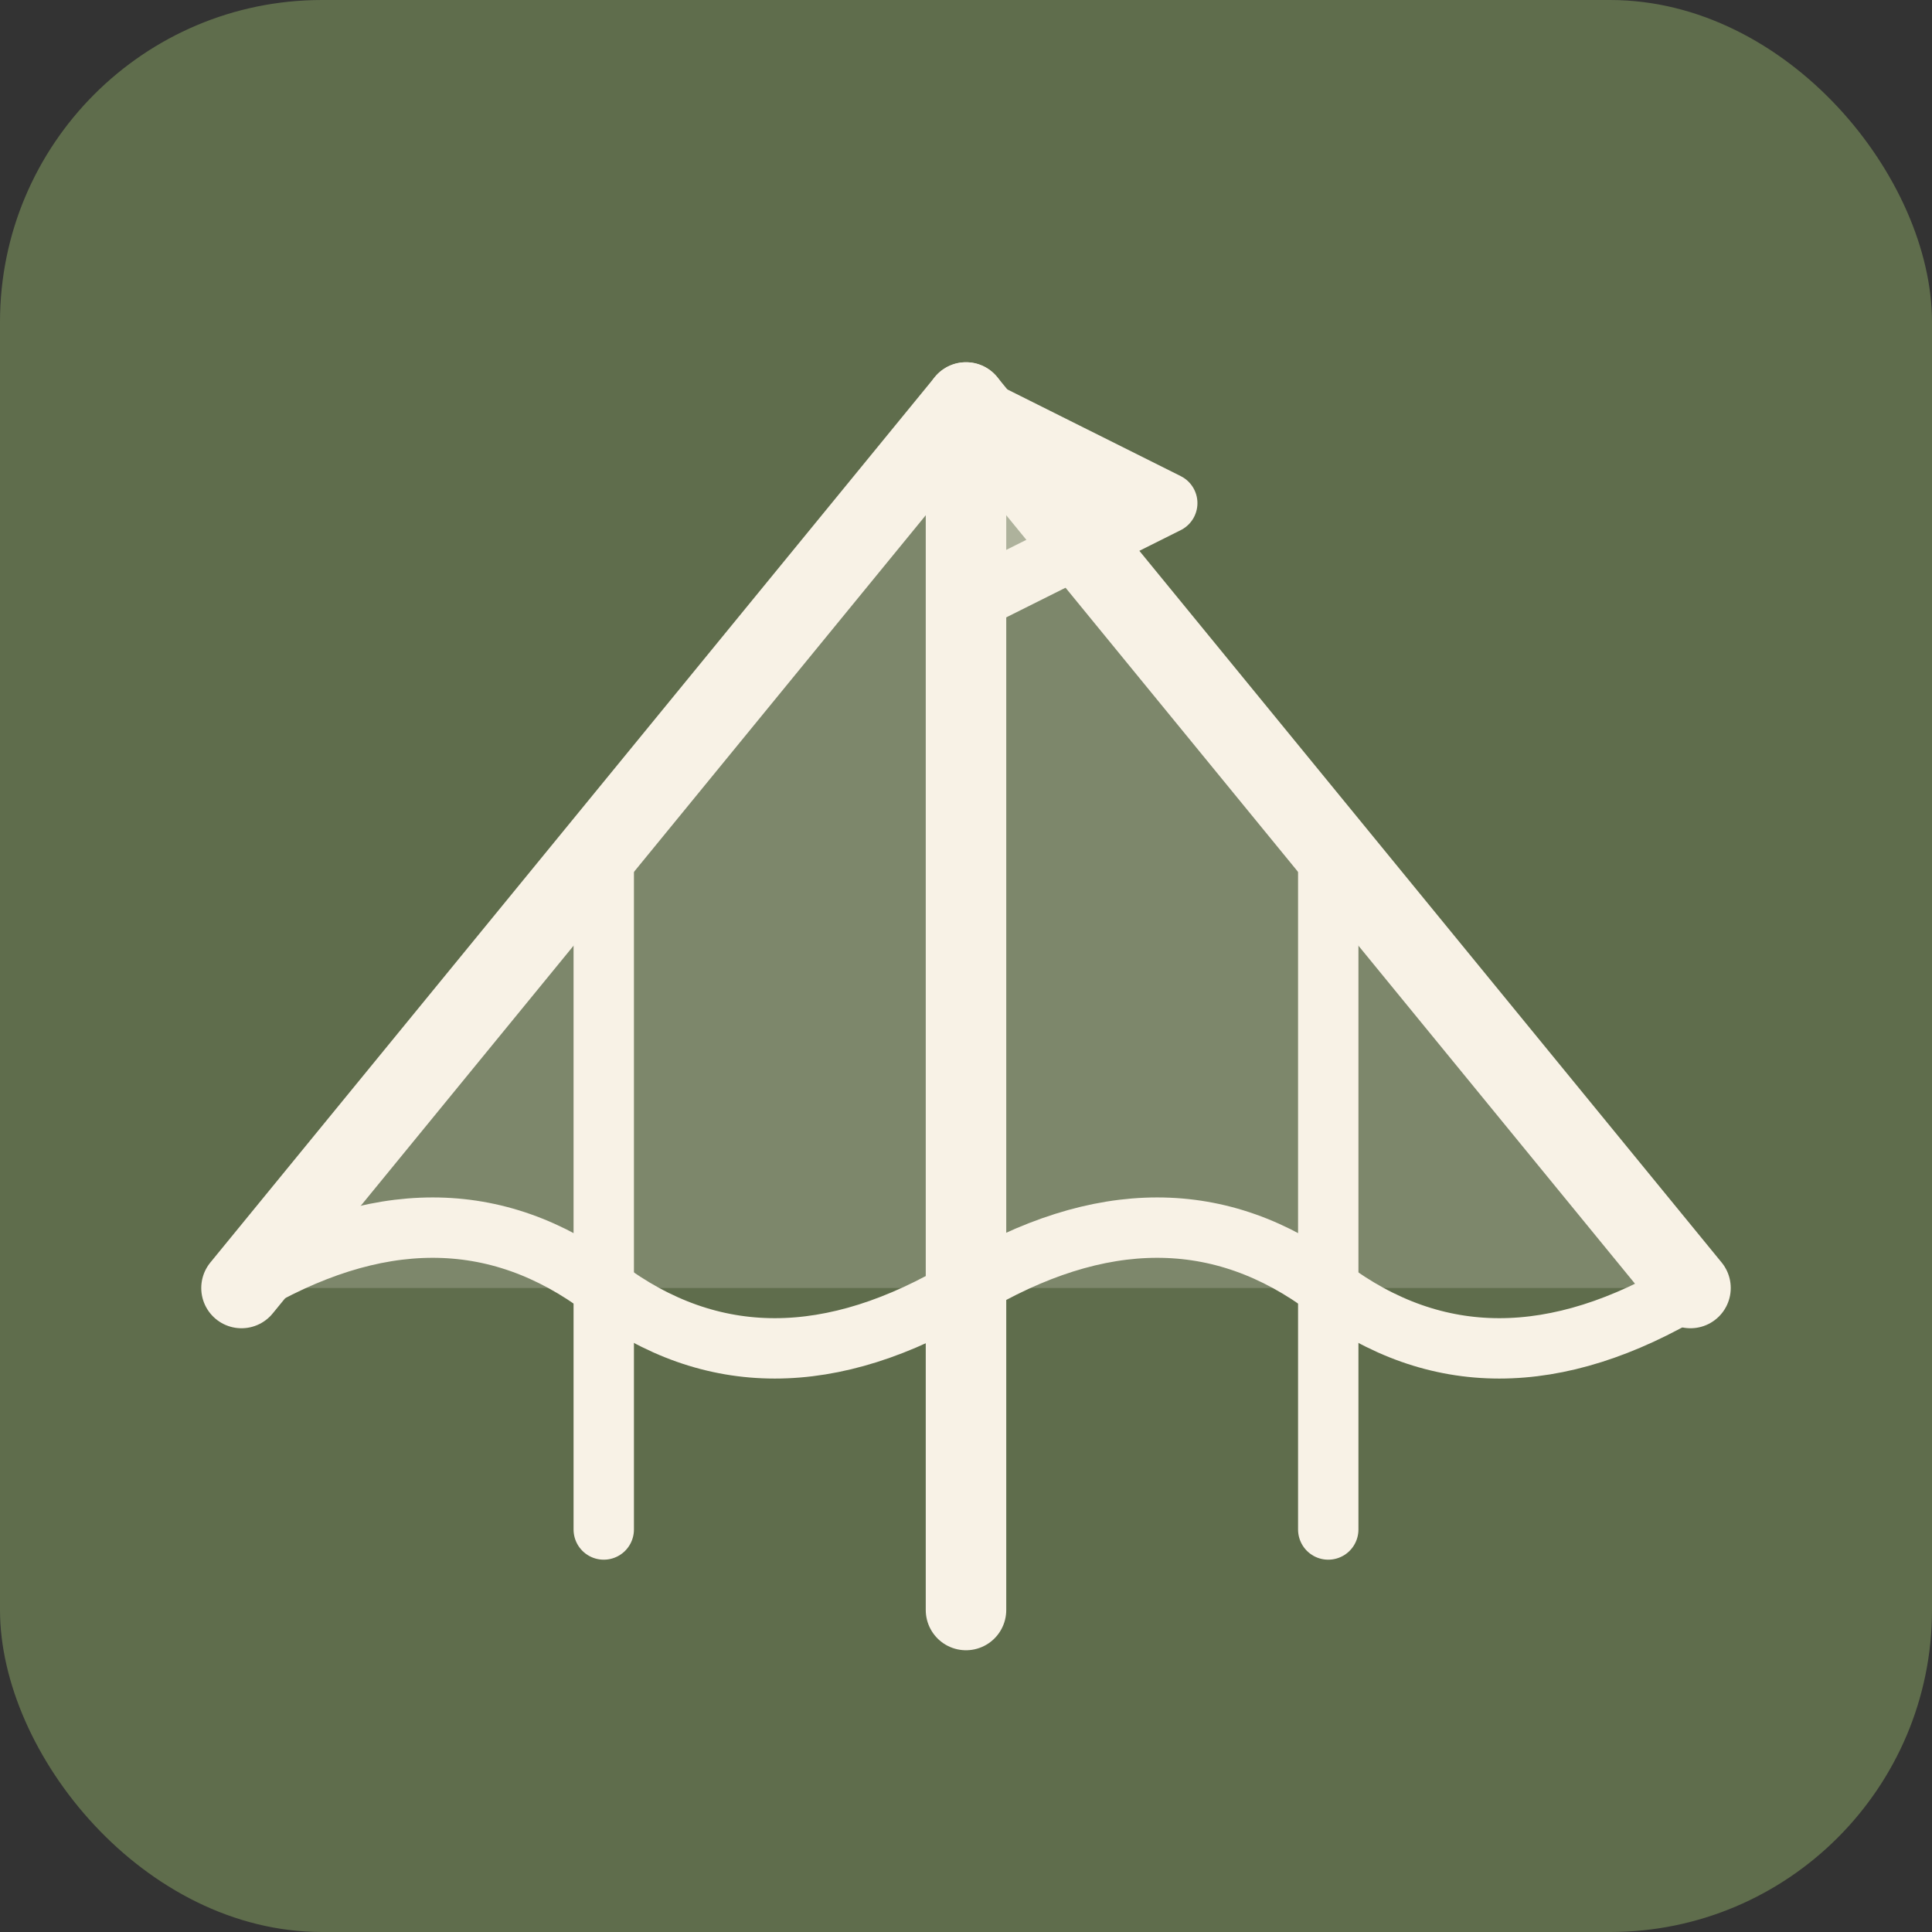 <svg viewBox="0 0 48 48" fill="none" xmlns="http://www.w3.org/2000/svg">
    <rect x="0" y="0" width="48" height="48" fill="#333333" stroke="none"/>
    <rect width="48" height="48" rx="8" fill="#5f6d4c"/>
    <!-- Canvas roof with scalloped edge -->
    <path d="M6 32L24 10L42 32" fill="#f8f2e6" opacity="0.2"/>
    <path d="M6 32L24 10L42 32" stroke="#f8f2e6" stroke-width="2" stroke-linecap="round" stroke-linejoin="round"/>
    <!-- Scalloped canvas edge -->
    <path d="M6 32Q11 29 15 32Q19 35 24 32Q29 29 33 32Q37 35 42 32" stroke="#f8f2e6" stroke-width="1.5" stroke-linecap="round"/>
    <!-- Center pole with flag -->
    <path d="M24 10V40" stroke="#f8f2e6" stroke-width="2" stroke-linecap="round"/>
    <path d="M24 10L29 12.5L24 15" fill="#f8f2e6" opacity="0.4"/>
    <path d="M24 10L29 12.5L24 15" stroke="#f8f2e6" stroke-width="1.5" stroke-linecap="round" stroke-linejoin="round"/>
    <!-- Side poles -->
    <path d="M15 21V38" stroke="#f8f2e6" stroke-width="1.5" stroke-linecap="round"/>
    <path d="M33 21V38" stroke="#f8f2e6" stroke-width="1.5" stroke-linecap="round"/>
</svg>
